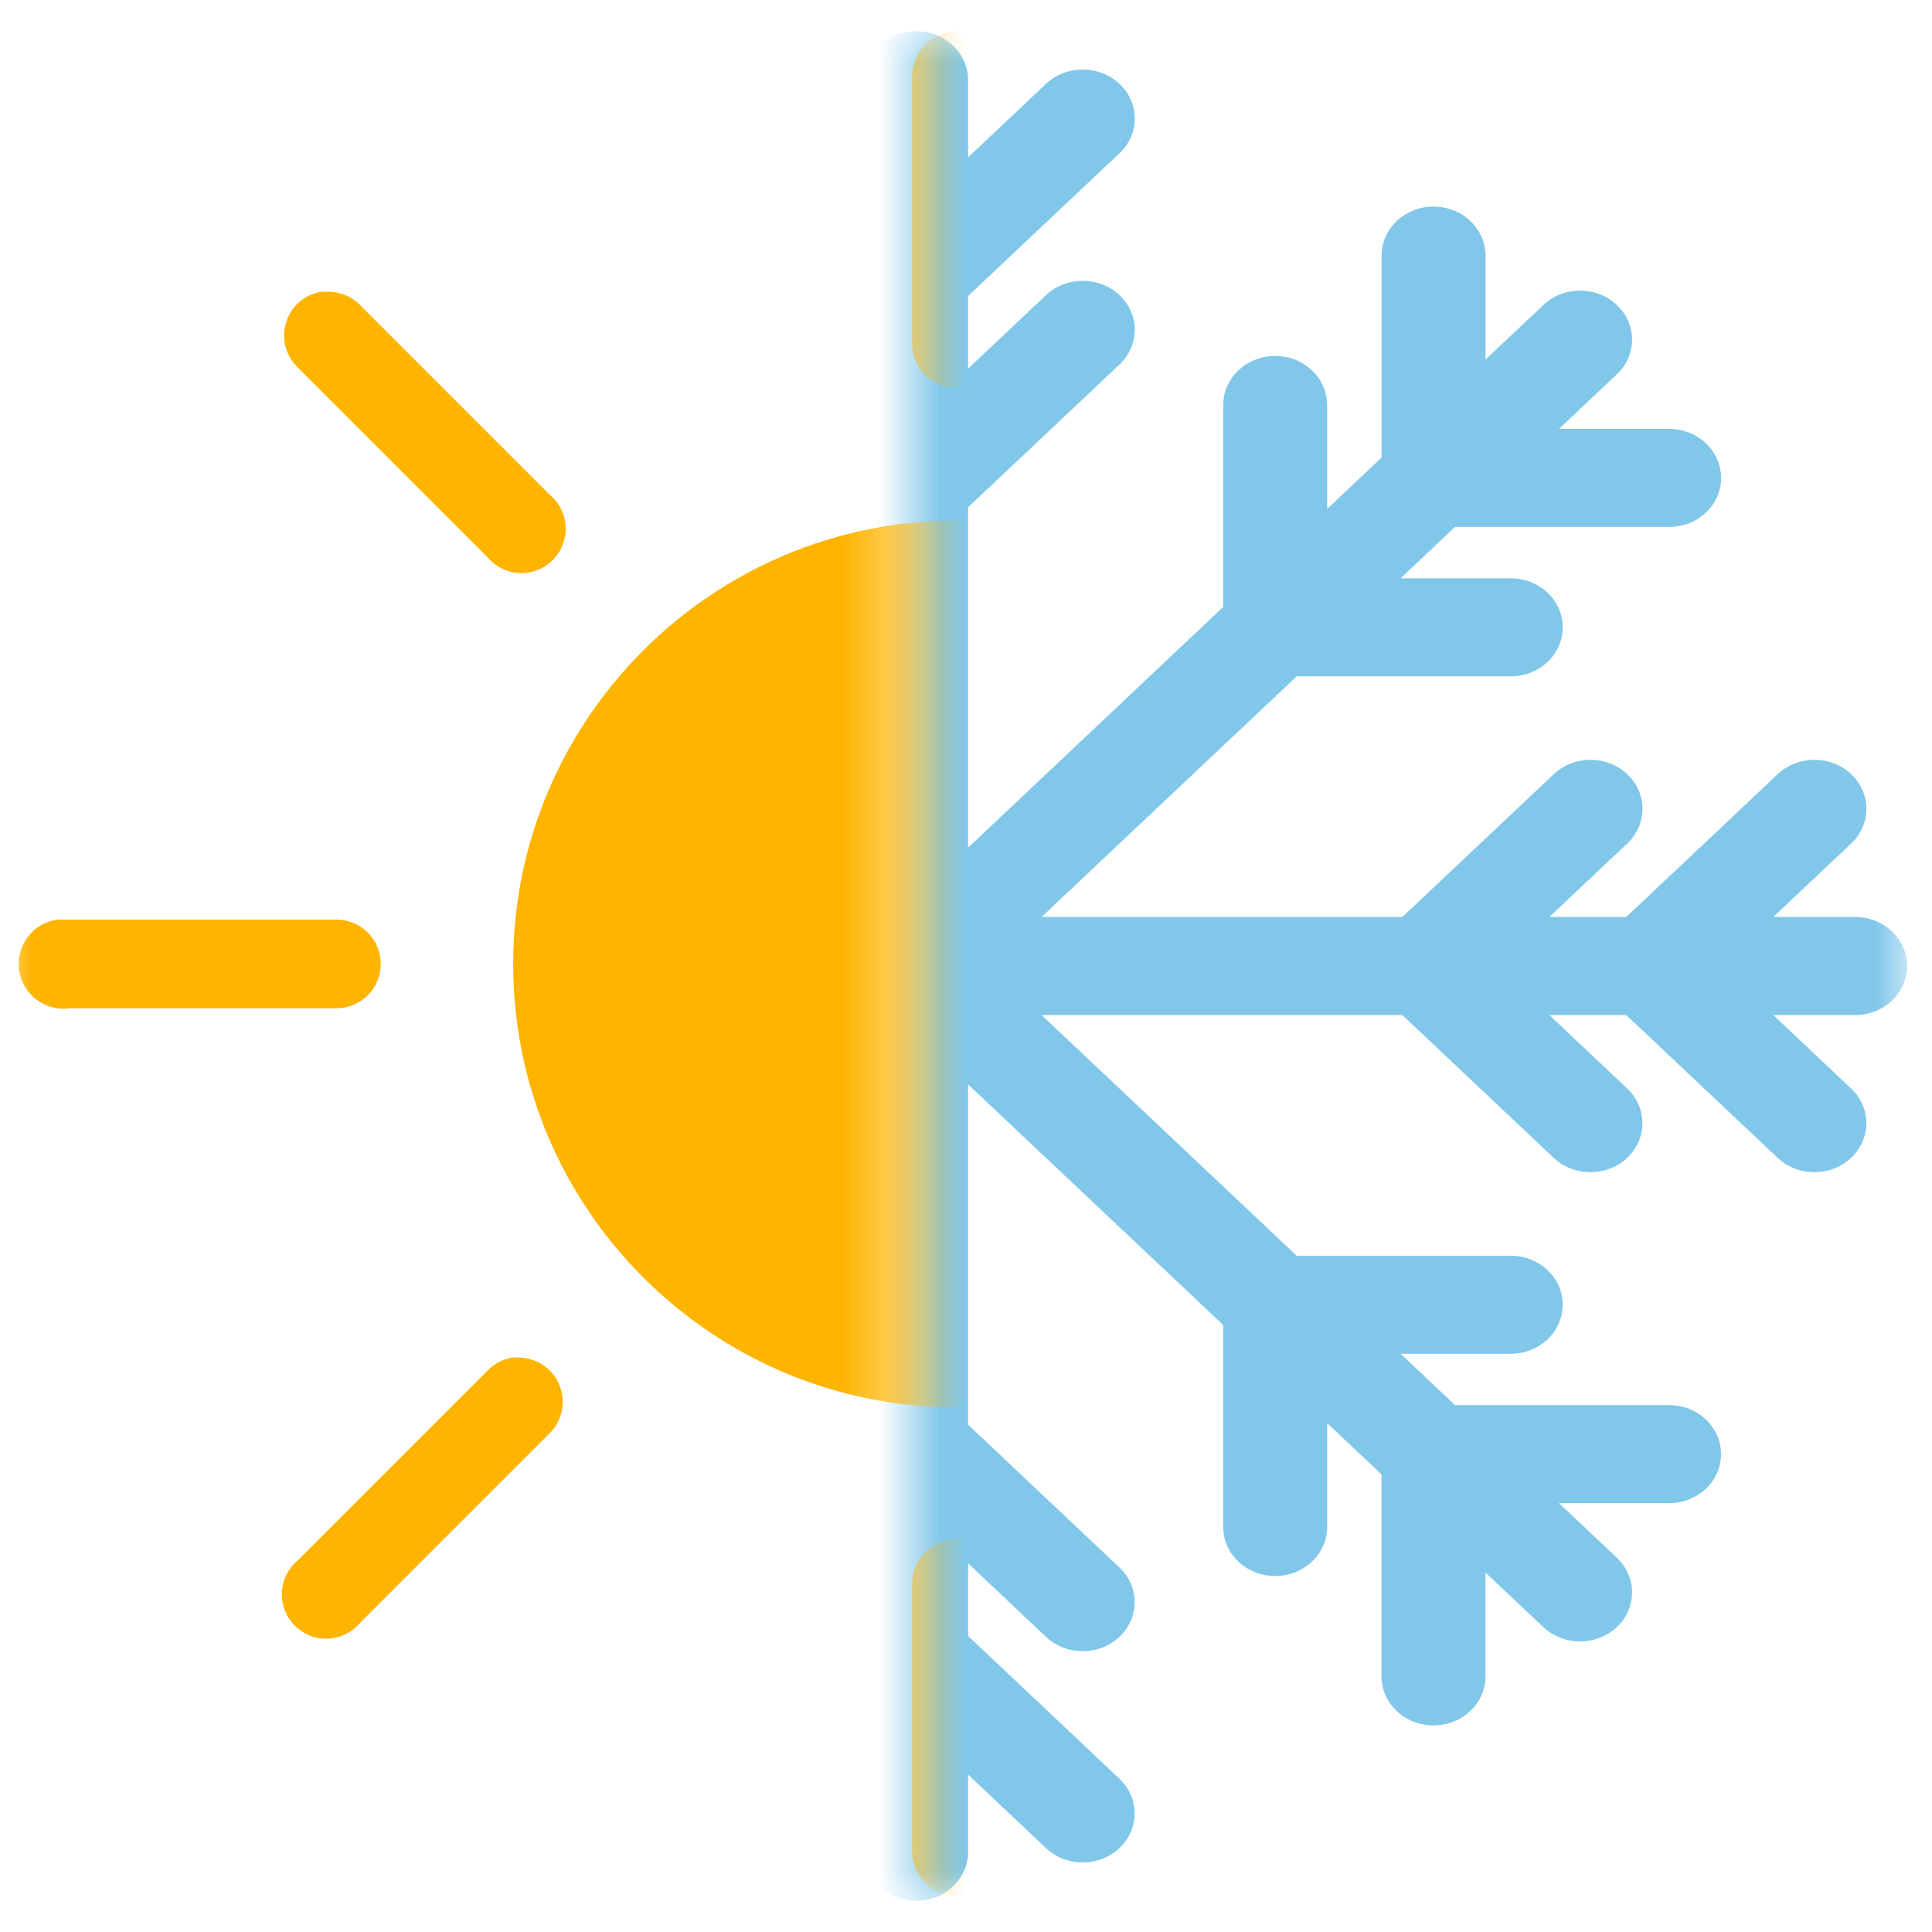 <?xml version="1.0" encoding="UTF-8"?>
<svg width="15px" height="15px" viewBox="0 0 31 30" version="1.1" xmlns="http://www.w3.org/2000/svg" xmlns:xlink="http://www.w3.org/1999/xlink">
    <title>Icon all season Copy</title>
    <defs>
        <rect id="path-1" x="0" y="0" width="16" height="30"></rect>
        <rect id="path-3" x="0" y="0" width="14.6" height="30"></rect>
    </defs>
    <g id="#-Symbols" stroke="none" stroke-width="1" fill="none" fill-rule="evenodd">
        <g id="Icons" transform="translate(-247, -424)">
            <g id="Icon-all-season-Copy" transform="translate(247, 424)">
                <g id="snowflake" transform="translate(14.6, 0)">
                    <mask id="mask-2" fill="white">
                        <use xlink:href="#path-1"></use>
                    </mask>
                    <g id="Mask"></g>
                    <g mask="url(#mask-2)" fill="#80C7EA" fill-rule="nonzero" id="Path">
                        <g transform="translate(-15.8, 0)">
                            <path d="M31.8,15 C31.8,14.566 31.427,14.213 30.966,14.213 L29.654,14.213 L30.903,13.035 C31.229,12.728 31.229,12.229 30.903,11.922 C30.578,11.615 30.05,11.615 29.724,11.922 L27.295,14.213 L26.061,14.213 L27.31,13.035 C27.636,12.728 27.636,12.229 27.31,11.922 C26.984,11.615 26.456,11.615 26.131,11.922 L23.702,14.213 L17.913,14.213 L22.007,10.352 L25.441,10.352 C25.902,10.352 26.275,10 26.275,9.565 C26.275,9.131 25.902,8.779 25.441,8.779 L23.674,8.779 L24.547,7.955 L27.982,7.955 C28.443,7.955 28.816,7.603 28.816,7.168 C28.816,6.734 28.443,6.382 27.982,6.382 L26.215,6.382 L27.143,5.506 C27.469,5.199 27.469,4.701 27.143,4.394 C26.818,4.086 26.289,4.086 25.964,4.394 L25.036,5.269 L25.036,3.602 C25.036,3.168 24.663,2.815 24.202,2.815 C23.741,2.815 23.368,3.168 23.368,3.602 L23.368,6.842 L22.495,7.666 L22.495,5.999 C22.495,5.565 22.122,5.212 21.661,5.212 C21.201,5.212 20.827,5.565 20.827,5.999 L20.827,9.239 L16.734,13.101 L16.734,7.64 L19.163,5.349 C19.489,5.041 19.489,4.543 19.163,4.236 C18.837,3.929 18.309,3.929 17.983,4.236 L16.734,5.415 L16.734,4.25 L19.163,1.959 C19.489,1.652 19.489,1.153 19.163,0.846 C18.837,0.539 18.309,0.539 17.983,0.846 L16.734,2.025 L16.734,0.787 C16.734,0.352 16.361,0 15.9,0 C15.44,0 15.066,0.352 15.066,0.787 L15.066,2.025 L13.817,0.846 C13.491,0.539 12.963,0.539 12.638,0.846 C12.312,1.153 12.312,1.652 12.638,1.959 L15.066,4.25 L15.066,5.415 L13.817,4.236 C13.491,3.929 12.963,3.929 12.638,4.236 C12.312,4.543 12.312,5.042 12.638,5.349 L15.066,7.64 L15.066,13.101 L10.973,9.239 L10.973,5.999 C10.973,5.565 10.6,5.212 10.139,5.212 C9.679,5.212 9.305,5.565 9.305,5.999 L9.305,7.666 L8.432,6.842 L8.432,3.602 C8.432,3.167 8.059,2.815 7.598,2.815 C7.138,2.815 6.764,3.167 6.764,3.602 L6.764,5.269 L5.836,4.393 C5.511,4.086 4.983,4.086 4.657,4.393 C4.331,4.701 4.331,5.199 4.657,5.506 L5.585,6.381 L3.818,6.381 C3.358,6.381 2.984,6.734 2.984,7.168 C2.984,7.603 3.358,7.955 3.818,7.955 L7.253,7.955 L8.126,8.778 L6.359,8.778 C5.898,8.778 5.525,9.131 5.525,9.565 C5.525,10 5.898,10.352 6.359,10.352 L9.794,10.352 L13.887,14.213 L8.098,14.213 L5.67,11.922 C5.344,11.615 4.816,11.615 4.49,11.922 C4.165,12.229 4.165,12.728 4.49,13.035 L5.739,14.213 L4.505,14.213 L2.076,11.922 C1.751,11.615 1.223,11.615 0.897,11.922 C0.571,12.229 0.571,12.728 0.897,13.035 L2.146,14.213 L0.834,14.213 C0.373,14.213 0,14.566 0,15 C0,15.435 0.373,15.787 0.834,15.787 L2.146,15.787 L0.897,16.965 C0.571,17.273 0.571,17.771 0.897,18.078 C1.06,18.232 1.273,18.308 1.487,18.308 C1.7,18.308 1.914,18.232 2.076,18.078 L4.505,15.787 L5.739,15.787 L4.49,16.965 C4.165,17.273 4.165,17.771 4.49,18.078 C4.653,18.232 4.867,18.308 5.08,18.308 C5.293,18.308 5.507,18.232 5.67,18.078 L8.098,15.787 L13.887,15.787 L9.794,19.648 L6.359,19.648 C5.898,19.648 5.525,20 5.525,20.435 C5.525,20.869 5.898,21.222 6.359,21.222 L8.126,21.222 L7.253,22.045 L3.818,22.045 C3.358,22.045 2.984,22.397 2.984,22.832 C2.984,23.266 3.358,23.619 3.818,23.619 L5.585,23.619 L4.657,24.494 C4.331,24.801 4.331,25.299 4.657,25.607 C4.82,25.76 5.033,25.837 5.247,25.837 C5.46,25.837 5.673,25.76 5.836,25.607 L6.764,24.731 L6.764,26.398 C6.764,26.832 7.137,27.185 7.598,27.185 C8.059,27.185 8.432,26.832 8.432,26.398 L8.432,23.158 L9.305,22.334 L9.305,24.001 C9.305,24.435 9.678,24.788 10.139,24.788 C10.599,24.788 10.973,24.435 10.973,24.001 L10.973,20.761 L15.066,16.899 L15.066,22.36 L12.637,24.651 C12.312,24.959 12.312,25.457 12.637,25.764 C12.963,26.071 13.491,26.071 13.817,25.764 L15.066,24.585 L15.066,25.75 L12.637,28.041 C12.311,28.348 12.311,28.847 12.637,29.154 C12.8,29.307 13.013,29.384 13.227,29.384 C13.44,29.384 13.654,29.307 13.816,29.154 L15.066,27.975 L15.066,29.213 C15.066,29.648 15.439,30 15.9,30 C16.36,30 16.734,29.648 16.734,29.213 L16.734,27.975 L17.983,29.154 C18.309,29.461 18.837,29.461 19.162,29.154 C19.488,28.847 19.488,28.349 19.162,28.041 L16.734,25.75 L16.734,24.585 L17.983,25.764 C18.146,25.918 18.359,25.994 18.573,25.994 C18.786,25.994 18.999,25.918 19.162,25.764 C19.488,25.457 19.488,24.959 19.162,24.651 L16.734,22.36 L16.734,16.9 L20.827,20.761 L20.827,24.001 C20.827,24.436 21.2,24.788 21.661,24.788 C22.121,24.788 22.495,24.436 22.495,24.001 L22.495,22.335 L23.367,23.158 L23.367,26.398 C23.367,26.833 23.741,27.185 24.201,27.185 C24.662,27.185 25.035,26.833 25.035,26.398 L25.035,24.732 L25.963,25.607 C26.126,25.761 26.34,25.838 26.553,25.838 C26.766,25.838 26.98,25.761 27.143,25.607 C27.468,25.3 27.468,24.802 27.143,24.494 L26.215,23.619 L27.981,23.619 C28.442,23.619 28.815,23.267 28.815,22.832 C28.815,22.398 28.442,22.046 27.981,22.046 L24.547,22.046 L23.674,21.222 L25.44,21.222 C25.901,21.222 26.274,20.87 26.274,20.435 C26.274,20.001 25.901,19.649 25.44,19.649 L22.006,19.649 L17.913,15.787 L23.701,15.787 L26.13,18.078 C26.293,18.232 26.506,18.309 26.72,18.309 C26.933,18.309 27.146,18.232 27.309,18.078 C27.635,17.771 27.635,17.273 27.309,16.966 L26.06,15.787 L27.294,15.787 L29.723,18.078 C29.886,18.232 30.099,18.309 30.313,18.309 C30.526,18.309 30.74,18.232 30.902,18.078 C31.228,17.771 31.228,17.273 30.902,16.966 L29.653,15.787 L30.965,15.787 C31.427,15.787 31.8,15.435 31.8,15 Z"></path>
                        </g>
                    </g>
                </g>
                <g id="icons8-sun_filled">
                    <mask id="mask-4" fill="white">
                        <use xlink:href="#path-3"></use>
                    </mask>
                    <g id="Mask"></g>
                    <g mask="url(#mask-4)" fill="#FFB400" fill-rule="nonzero" id="Shape">
                        <g transform="translate(0.3, 0)">
                            <path d="M14.982,0.003 C14.951,0.009 14.921,0.017 14.893,0.025 C14.562,0.1 14.329,0.398 14.337,0.737 L14.337,5.006 C14.334,5.262 14.468,5.501 14.69,5.631 C14.913,5.759 15.185,5.759 15.407,5.631 C15.63,5.501 15.763,5.262 15.76,5.006 L15.76,0.737 C15.769,0.531 15.685,0.334 15.538,0.195 C15.388,0.053 15.185,-0.016 14.982,0.003 Z M4.843,4.183 C4.576,4.231 4.362,4.425 4.287,4.684 C4.212,4.945 4.29,5.223 4.487,5.406 L7.511,8.43 C7.684,8.641 7.959,8.739 8.226,8.677 C8.49,8.616 8.698,8.408 8.759,8.144 C8.82,7.877 8.723,7.602 8.512,7.43 L5.488,4.406 C5.341,4.247 5.127,4.167 4.91,4.183 C4.888,4.183 4.865,4.183 4.843,4.183 Z M25.032,4.183 C24.871,4.206 24.721,4.286 24.61,4.406 L21.586,7.43 C21.374,7.602 21.277,7.877 21.338,8.144 C21.399,8.408 21.608,8.616 21.872,8.677 C22.139,8.739 22.414,8.641 22.586,8.43 L25.61,5.406 C25.832,5.195 25.896,4.864 25.766,4.586 C25.632,4.306 25.338,4.144 25.032,4.183 Z M15.049,7.852 C11.124,7.852 7.934,11.043 7.934,14.967 C7.934,18.891 11.124,22.082 15.049,22.082 C18.973,22.082 22.164,18.891 22.164,14.967 C22.164,11.043 18.973,7.852 15.049,7.852 Z M0.619,14.255 C0.227,14.311 -0.048,14.675 0.007,15.067 C0.063,15.459 0.427,15.734 0.819,15.678 L5.088,15.678 C5.343,15.681 5.582,15.548 5.713,15.326 C5.841,15.103 5.841,14.831 5.713,14.608 C5.582,14.386 5.343,14.253 5.088,14.255 L0.819,14.255 C0.796,14.255 0.774,14.255 0.752,14.255 C0.73,14.255 0.708,14.255 0.685,14.255 C0.663,14.255 0.641,14.255 0.619,14.255 Z M24.81,14.255 C24.418,14.311 24.143,14.675 24.198,15.067 C24.254,15.459 24.618,15.734 25.01,15.678 L29.279,15.678 C29.534,15.681 29.773,15.548 29.904,15.326 C30.032,15.103 30.032,14.831 29.904,14.608 C29.773,14.386 29.534,14.253 29.279,14.255 L25.01,14.255 C24.988,14.255 24.965,14.255 24.943,14.255 C24.921,14.255 24.899,14.255 24.876,14.255 C24.854,14.255 24.832,14.255 24.81,14.255 Z M7.934,21.282 C7.773,21.304 7.622,21.384 7.511,21.504 L4.487,24.528 C4.276,24.7 4.179,24.975 4.24,25.242 C4.301,25.506 4.51,25.715 4.774,25.776 C5.04,25.837 5.316,25.74 5.488,25.528 L8.512,22.504 C8.723,22.302 8.787,21.988 8.673,21.718 C8.562,21.448 8.292,21.276 8,21.282 C7.978,21.282 7.956,21.282 7.934,21.282 Z M21.941,21.282 C21.675,21.329 21.461,21.523 21.386,21.782 C21.311,22.043 21.388,22.321 21.586,22.504 L24.61,25.528 C24.782,25.74 25.057,25.837 25.324,25.776 C25.588,25.715 25.796,25.506 25.857,25.242 C25.919,24.975 25.821,24.7 25.61,24.528 L22.586,21.504 C22.453,21.362 22.269,21.284 22.075,21.282 C22.053,21.282 22.03,21.282 22.008,21.282 C21.986,21.282 21.964,21.282 21.941,21.282 Z M14.982,24.194 C14.951,24.2 14.921,24.208 14.893,24.217 C14.562,24.292 14.329,24.589 14.337,24.928 L14.337,29.197 C14.334,29.453 14.468,29.692 14.69,29.822 C14.913,29.95 15.185,29.95 15.407,29.822 C15.63,29.692 15.763,29.453 15.76,29.197 L15.76,24.928 C15.769,24.722 15.685,24.525 15.538,24.386 C15.388,24.244 15.185,24.175 14.982,24.194 Z"></path>
                        </g>
                    </g>
                </g>
            </g>
        </g>
    </g>
</svg>